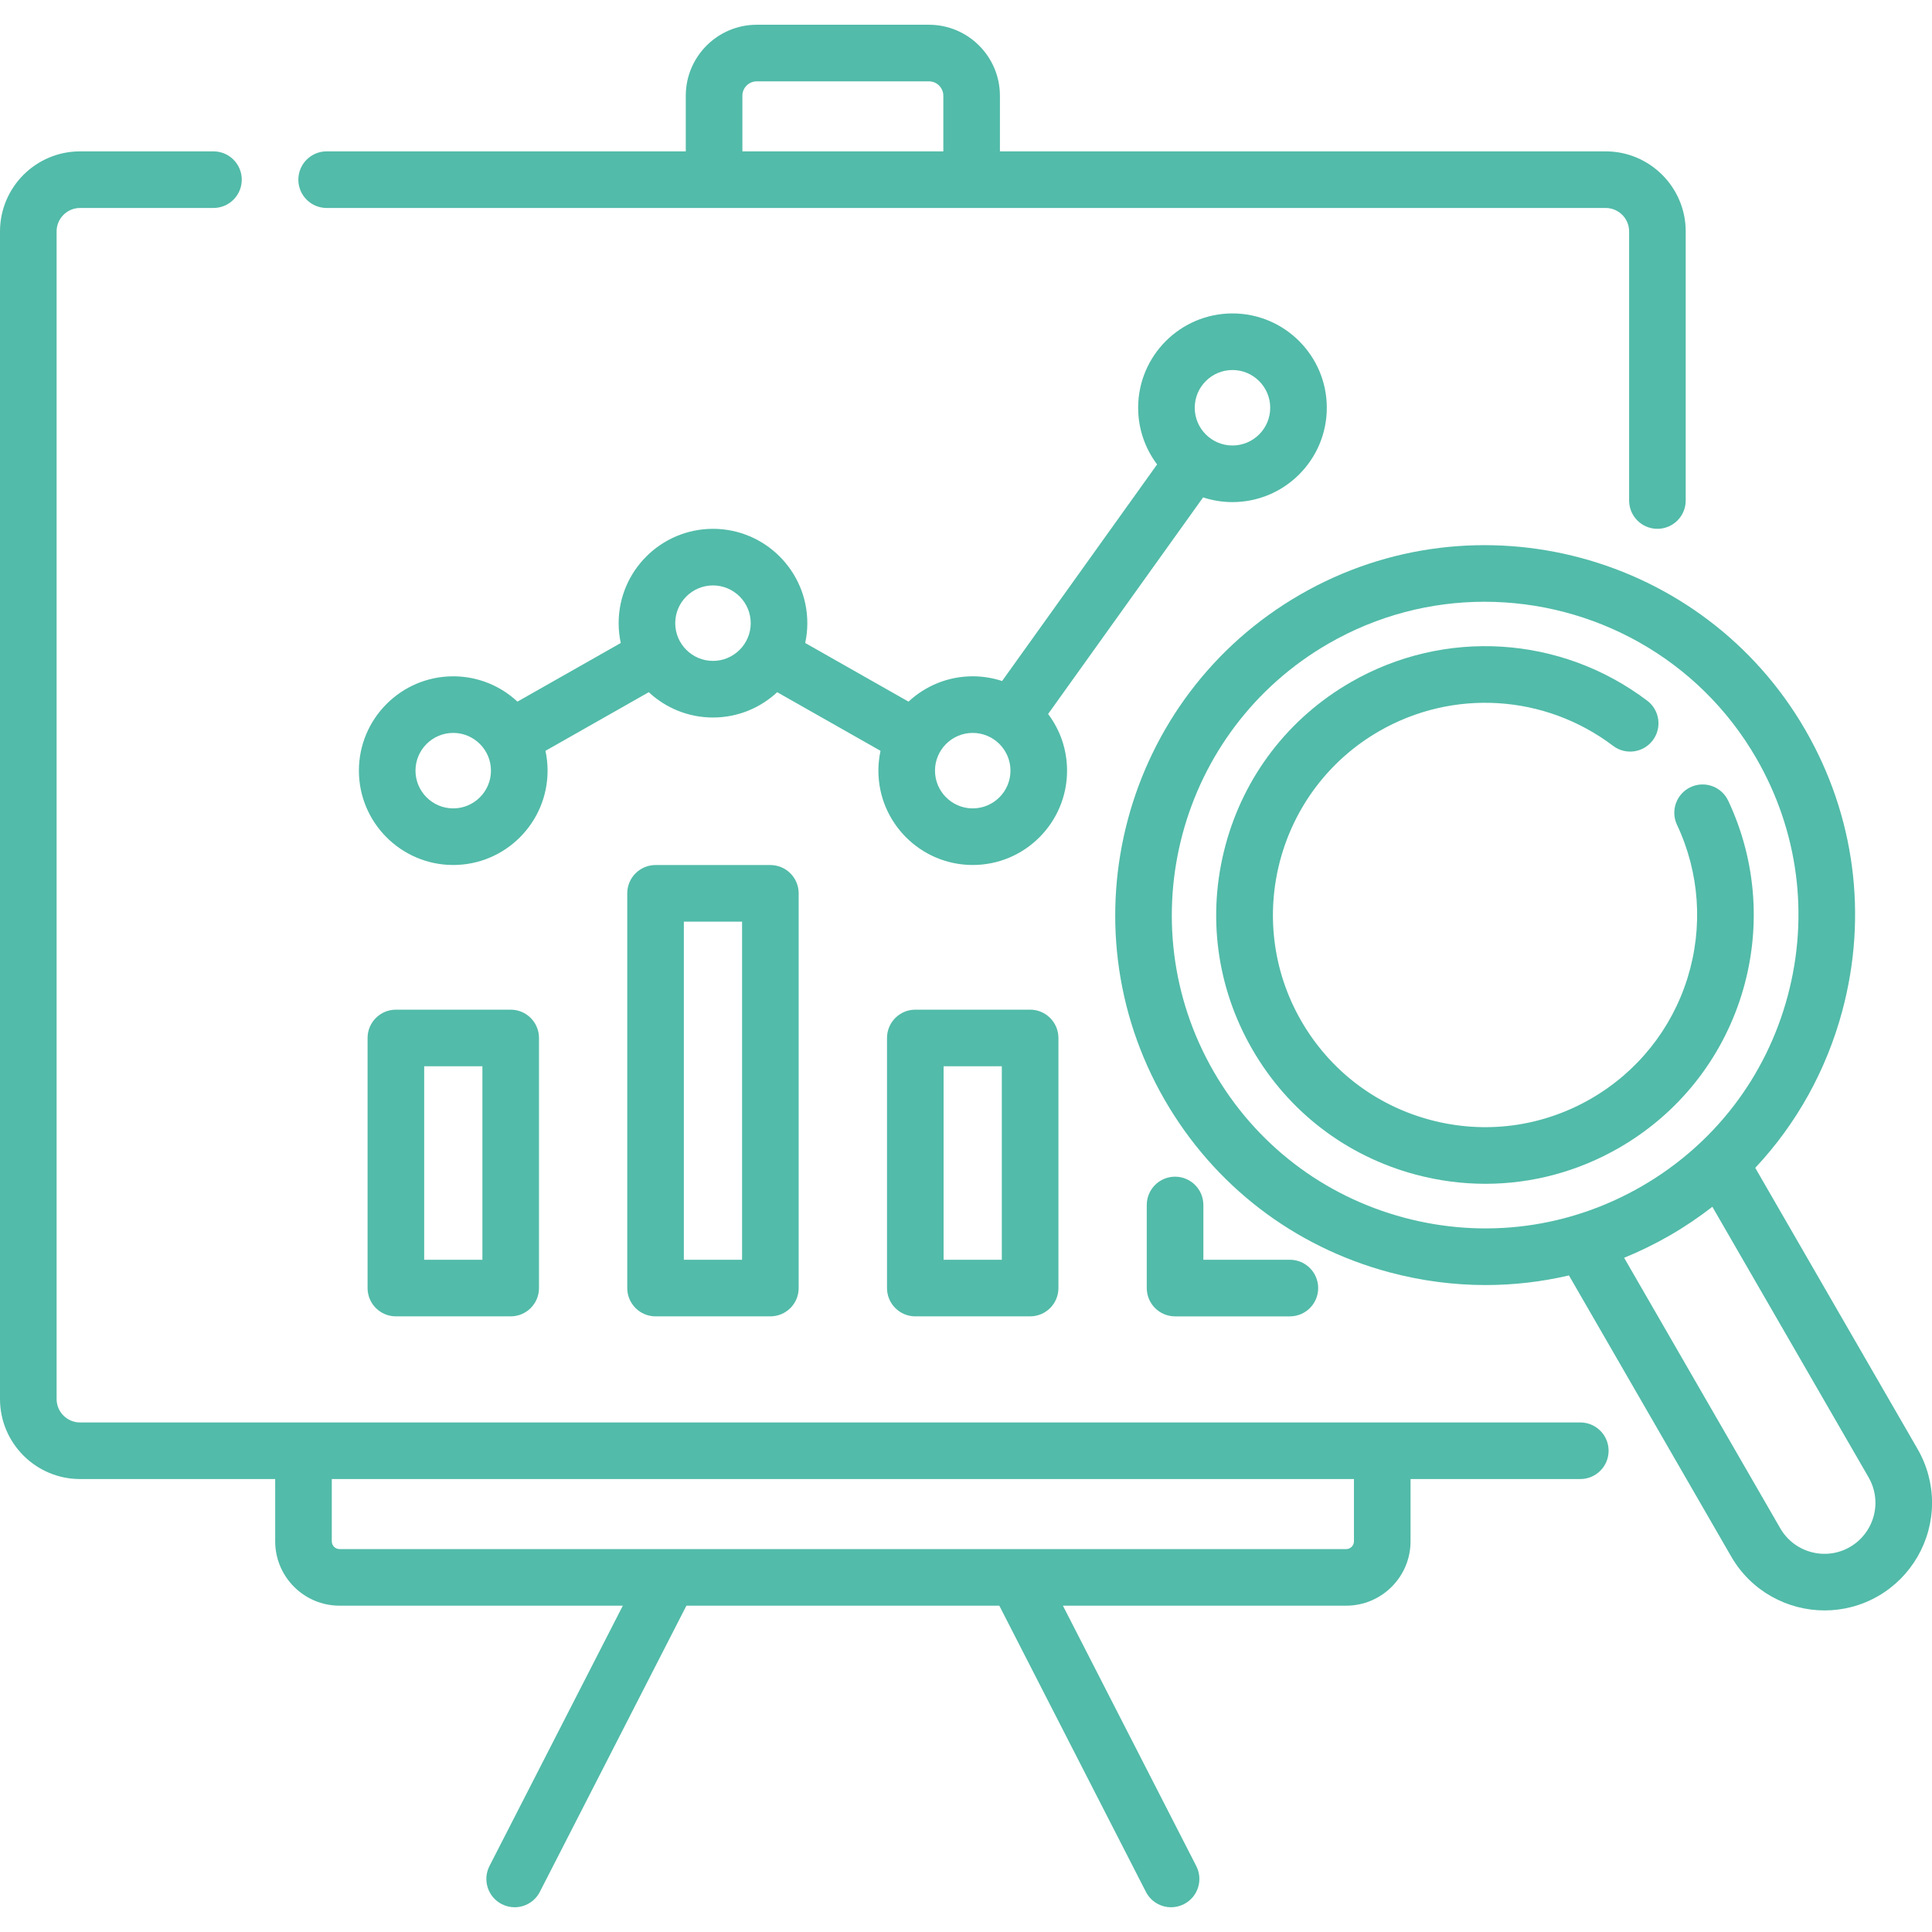 <svg width="167" height="167" viewBox="0 0 167 167" fill="none" xmlns="http://www.w3.org/2000/svg">
<path d="M106.534 43.401C111.03 43.401 114.688 39.743 114.688 35.246C114.688 30.75 111.03 27.092 106.534 27.092C102.038 27.092 98.38 30.75 98.38 35.246C98.38 37.083 98.99 38.779 100.019 40.144L86.621 58.866C85.821 58.604 84.968 58.459 84.082 58.459C81.939 58.459 79.988 59.291 78.531 60.648L69.601 55.58C69.72 55.027 69.784 54.454 69.784 53.866C69.784 49.369 66.126 45.711 61.63 45.711C57.133 45.711 53.475 49.369 53.475 53.866C53.475 54.454 53.539 55.027 53.658 55.58L44.728 60.648C43.272 59.291 41.32 58.46 39.178 58.46C34.681 58.46 31.023 62.118 31.023 66.614C31.023 71.111 34.681 74.769 39.178 74.769C43.674 74.769 47.332 71.111 47.332 66.614C47.332 66.026 47.268 65.453 47.149 64.9L56.079 59.832C57.536 61.188 59.487 62.021 61.63 62.021C63.772 62.021 65.723 61.188 67.18 59.833L76.111 64.9C75.992 65.453 75.927 66.027 75.927 66.615C75.927 71.111 79.585 74.769 84.082 74.769C88.578 74.769 92.236 71.111 92.236 66.615C92.236 64.778 91.626 63.082 90.597 61.717L103.995 42.994C104.794 43.257 105.647 43.401 106.534 43.401ZM106.534 31.984C108.332 31.984 109.796 33.448 109.796 35.246C109.796 37.045 108.332 38.508 106.534 38.508C104.735 38.508 103.272 37.045 103.272 35.246C103.272 33.448 104.735 31.984 106.534 31.984ZM39.177 69.876C37.378 69.876 35.915 68.413 35.915 66.614C35.915 64.815 37.378 63.352 39.177 63.352C40.975 63.352 42.438 64.815 42.438 66.614C42.438 68.413 40.975 69.876 39.177 69.876ZM61.629 57.127C59.831 57.127 58.367 55.664 58.367 53.865C58.367 52.067 59.831 50.604 61.629 50.604C63.428 50.604 64.891 52.067 64.891 53.865C64.891 55.664 63.428 57.127 61.629 57.127ZM84.082 69.876C82.283 69.876 80.82 68.413 80.82 66.614C80.82 64.815 82.283 63.352 84.082 63.352C85.88 63.352 87.344 64.815 87.344 66.614C87.344 68.413 85.88 69.876 84.082 69.876Z" fill="#52BBA9"/>
<path d="M136.599 122.955H119.48H26.233H6.92C5.802 122.955 4.893 122.045 4.893 120.927V20.004C4.893 18.886 5.802 17.977 6.92 17.977H18.452C19.803 17.977 20.898 16.882 20.898 15.53C20.898 14.179 19.803 13.084 18.452 13.084H6.92C3.104 13.084 0 16.188 0 20.004V120.927C0 124.743 3.104 127.847 6.92 127.847H23.787V133.231C23.787 136.298 26.282 138.793 29.349 138.793H53.836L42.309 161.298C41.694 162.501 42.169 163.975 43.371 164.591C43.728 164.774 44.109 164.861 44.485 164.861C45.373 164.861 46.231 164.375 46.664 163.529L59.333 138.793H86.38L99.05 163.529C99.483 164.375 100.34 164.861 101.229 164.861C101.604 164.861 101.985 164.773 102.342 164.591C103.545 163.975 104.02 162.501 103.404 161.298L91.877 138.793H116.364C119.431 138.793 121.926 136.298 121.926 133.231V127.847H136.599C137.95 127.847 139.046 126.752 139.046 125.401C139.046 124.05 137.95 122.955 136.599 122.955ZM117.034 133.231C117.034 133.6 116.733 133.901 116.364 133.901H29.349C28.98 133.901 28.68 133.6 28.68 133.231V127.847H117.034V133.231Z" fill="#52BBA9"/>
<path d="M28.235 17.977H61.724H83.986H138.792C139.909 17.977 140.819 18.886 140.819 20.004V43.264C140.819 44.615 141.914 45.71 143.265 45.71C144.616 45.71 145.711 44.615 145.711 43.264V20.004C145.711 16.189 142.607 13.084 138.792 13.084H86.432V8.276C86.432 4.892 83.679 2.139 80.295 2.139H65.415C62.031 2.139 59.278 4.892 59.278 8.276V13.084H28.235C26.884 13.084 25.789 14.179 25.789 15.531C25.789 16.882 26.884 17.977 28.235 17.977ZM64.17 8.276C64.17 7.59 64.729 7.031 65.415 7.031H80.295C80.981 7.031 81.54 7.59 81.54 8.276V13.084H64.171V8.276H64.17Z" fill="#52BBA9"/>
<path d="M34.22 87.275C32.869 87.275 31.773 88.37 31.773 89.722V111.338C31.773 112.689 32.869 113.784 34.22 113.784H44.144C45.495 113.784 46.59 112.689 46.59 111.338V89.722C46.59 88.37 45.495 87.275 44.144 87.275H34.22ZM41.698 108.892H36.666V92.168H41.698V108.892Z" fill="#52BBA9"/>
<path d="M56.665 74.773C55.314 74.773 54.219 75.868 54.219 77.22V111.338C54.219 112.689 55.314 113.784 56.665 113.784H66.59C67.941 113.784 69.036 112.689 69.036 111.338V77.22C69.036 75.868 67.941 74.773 66.59 74.773H56.665ZM64.144 108.891H59.112V79.666H64.144V108.891Z" fill="#52BBA9"/>
<path d="M79.118 87.275C77.767 87.275 76.672 88.37 76.672 89.722V111.338C76.672 112.689 77.767 113.784 79.118 113.784H89.043C90.394 113.784 91.489 112.689 91.489 111.338V89.722C91.489 88.37 90.394 87.275 89.043 87.275H79.118ZM86.596 108.892H81.564V92.168H86.596V108.892Z" fill="#52BBA9"/>
<path d="M101.571 101.711C100.22 101.711 99.125 102.806 99.125 104.157V111.339C99.125 112.69 100.22 113.785 101.571 113.785H111.496C112.847 113.785 113.942 112.69 113.942 111.339C113.942 109.987 112.847 108.892 111.496 108.892H104.018V104.157C104.018 102.806 102.922 101.711 101.571 101.711Z" fill="#52BBA9"/>
<path d="M165.756 125.256L151.722 100.948C155.278 97.158 157.867 92.527 159.25 87.366C161.46 79.117 160.326 70.5 156.056 63.104C147.24 47.835 127.647 42.586 112.379 51.4C97.111 60.215 91.861 79.809 100.676 95.077C104.946 102.473 111.841 107.764 120.09 109.975C122.845 110.713 125.64 111.078 128.417 111.078C130.845 111.078 133.258 110.799 135.618 110.246L149.65 134.555C151.37 137.535 154.501 139.203 157.718 139.203C159.295 139.203 160.891 138.802 162.352 137.959C165.221 136.303 167.004 133.215 167.004 129.901C167.004 128.276 166.573 126.671 165.756 125.256ZM121.356 105.249C114.37 103.377 108.529 98.895 104.913 92.631C97.446 79.699 101.893 63.104 114.825 55.637C119.079 53.181 123.728 52.015 128.32 52.015C137.686 52.015 146.808 56.873 151.818 65.55C155.435 71.814 156.396 79.112 154.524 86.1C152.651 93.087 148.17 98.926 141.906 102.543C135.641 106.16 128.344 107.12 121.356 105.249ZM159.907 133.721C157.802 134.937 155.102 134.213 153.887 132.109L140.388 108.722C141.741 108.169 143.065 107.523 144.353 106.78C145.641 106.037 146.861 105.209 148.015 104.313L161.519 127.701C161.906 128.374 162.111 129.134 162.111 129.901C162.111 131.472 161.267 132.937 159.907 133.721Z" fill="#52BBA9"/>
<path d="M150.542 85.982C152.269 80.419 151.858 74.463 149.384 69.211C148.808 67.989 147.35 67.465 146.128 68.041C144.906 68.617 144.382 70.074 144.958 71.296C146.909 75.439 147.233 80.138 145.869 84.531C144.498 88.947 141.536 92.653 137.528 94.967C133.287 97.416 128.346 98.066 123.616 96.799C118.886 95.531 114.932 92.497 112.484 88.257C107.429 79.502 110.44 68.267 119.195 63.212C125.596 59.517 133.54 60.011 139.434 64.471C140.512 65.286 142.046 65.073 142.861 63.996C143.676 62.919 143.464 61.384 142.386 60.569C134.919 54.919 124.856 54.294 116.748 58.975C111.375 62.077 107.532 67.086 105.926 73.078C104.321 79.071 105.145 85.33 108.247 90.703C111.349 96.076 116.357 99.918 122.35 101.525C124.351 102.061 126.382 102.326 128.399 102.326C132.423 102.326 136.396 101.27 139.974 99.204C145.052 96.273 148.805 91.578 150.542 85.982Z" fill="#52BBA9"/>
</svg>
